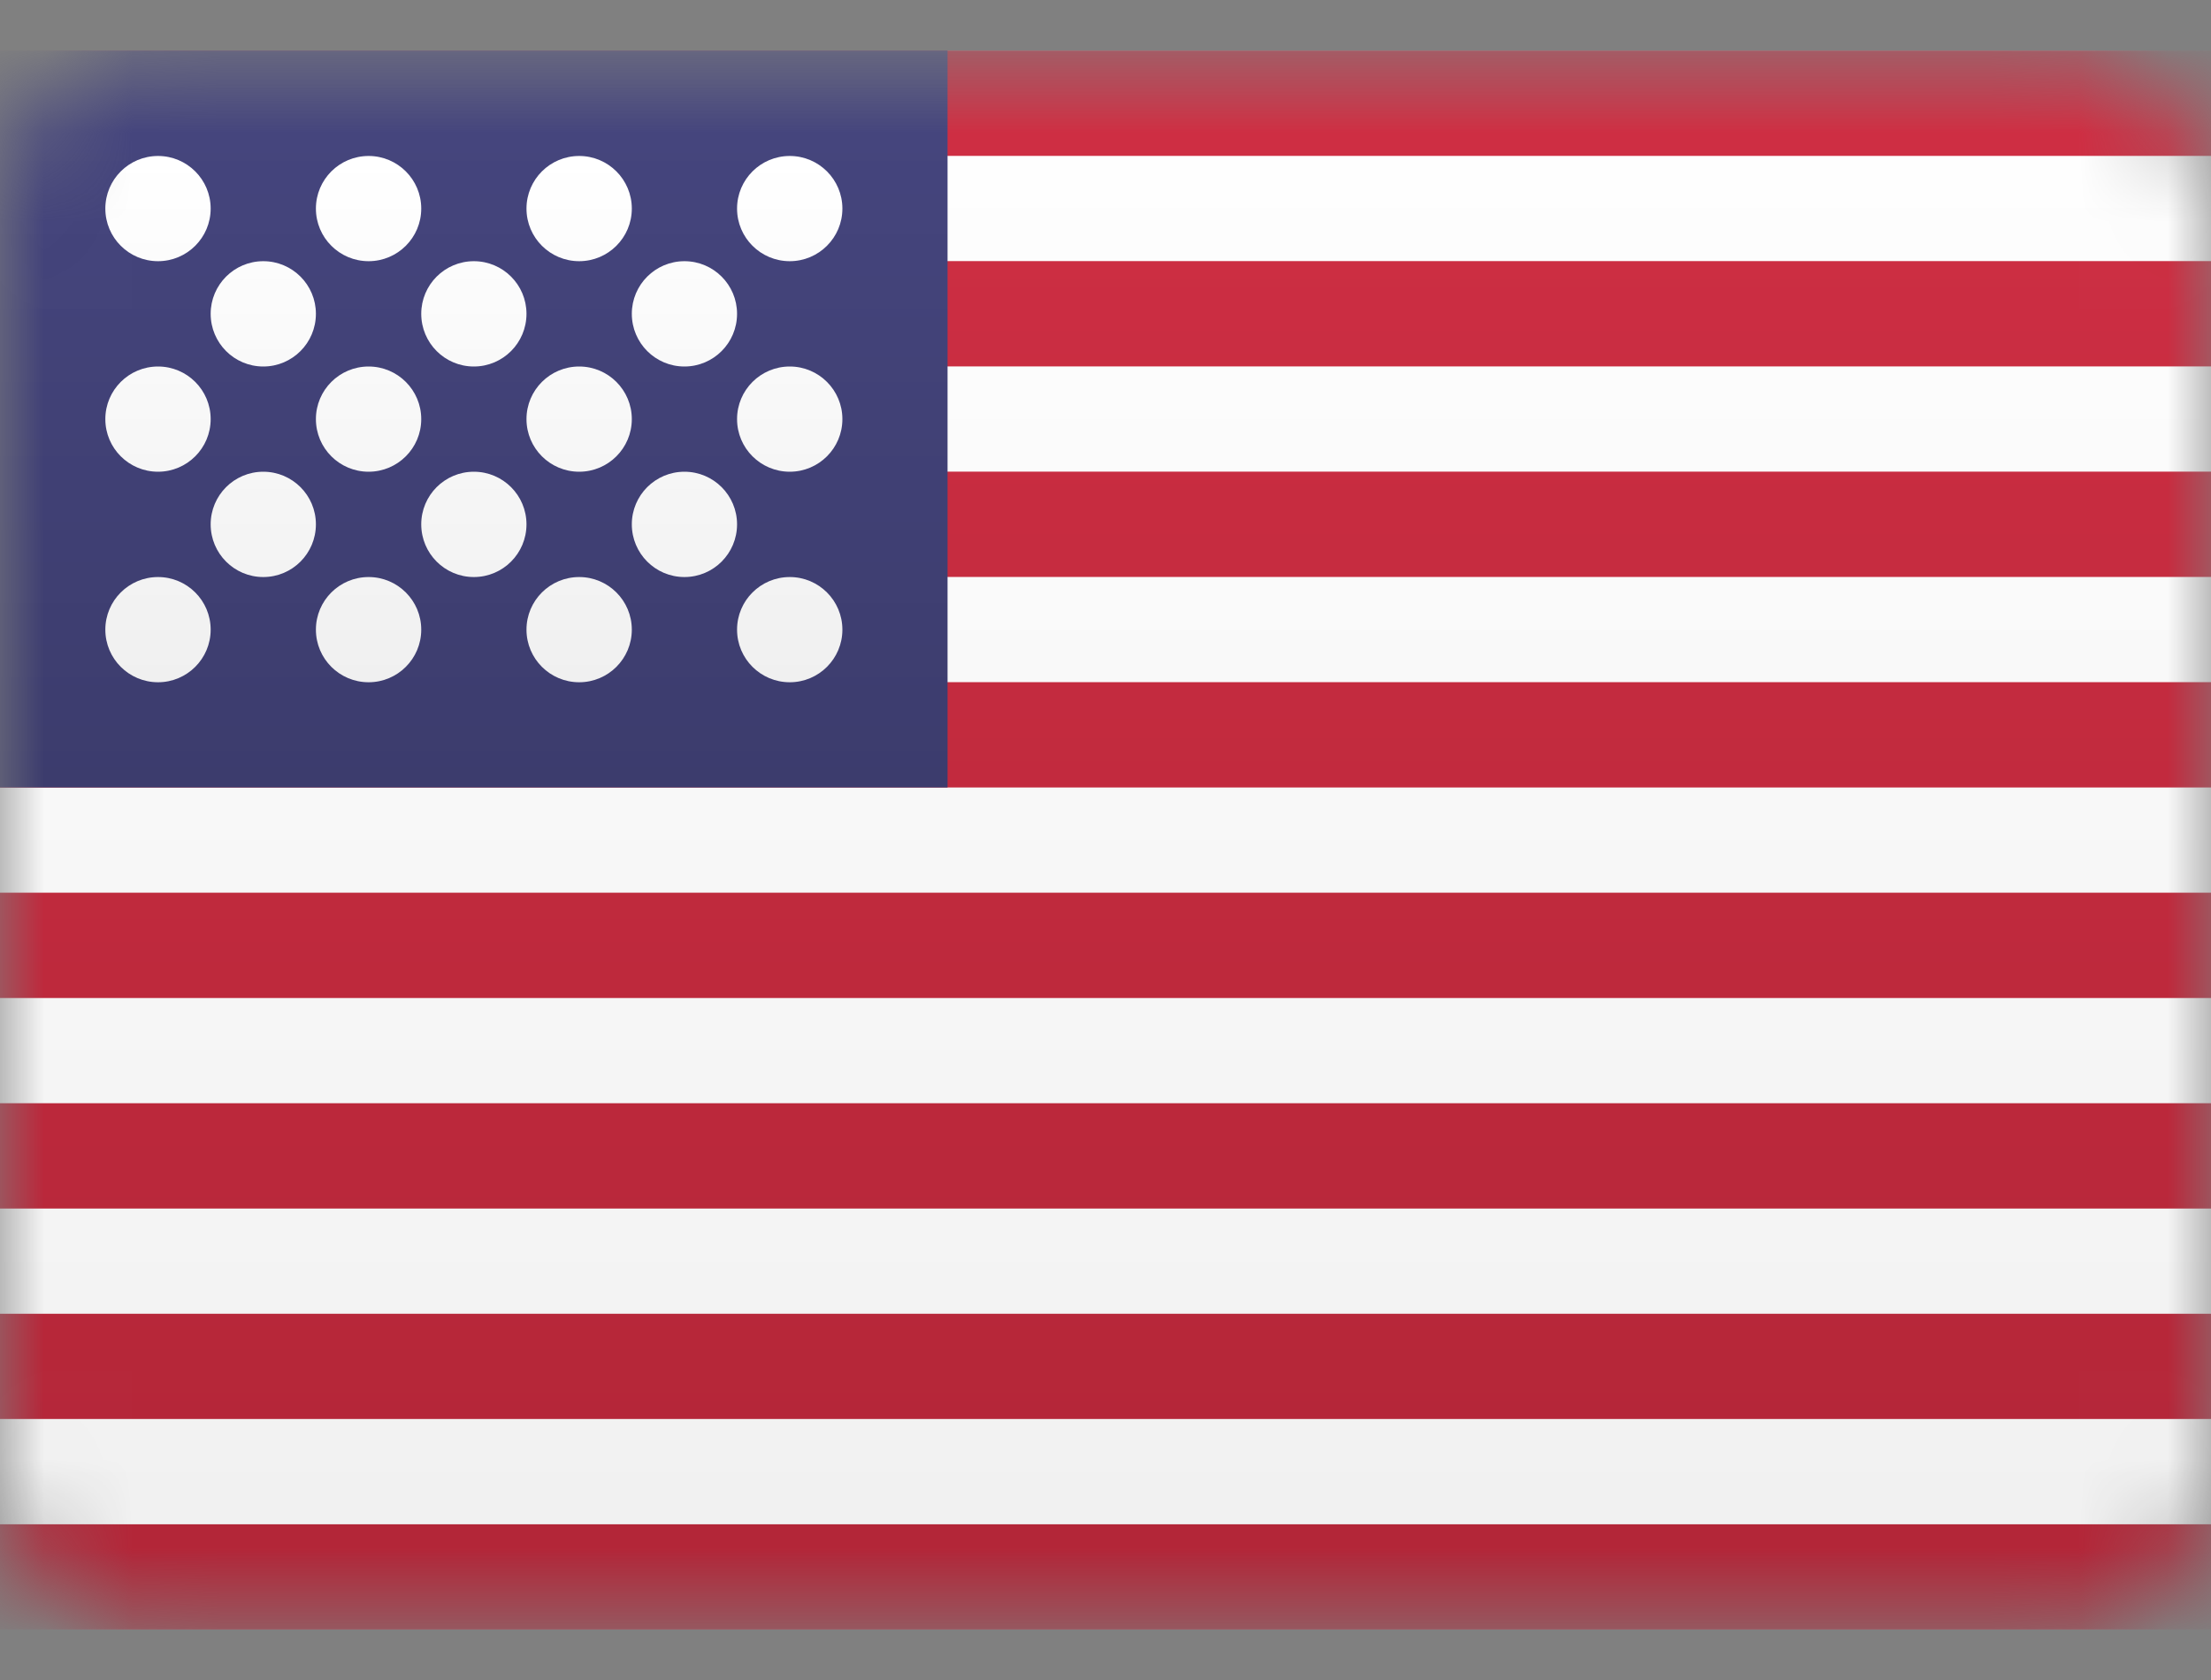 <svg width="25" height="19" viewBox="0 0 25 19" fill="none" xmlns="http://www.w3.org/2000/svg">
<rect x="0" y="0" width="25" height="19" fill="#808080" stroke="none"/>
<g clip-path="url(#clip0_1562_322)">
<mask id="mask0_1562_322" style="mask-type:luminance" maskUnits="userSpaceOnUse" x="0" y="0" width="25" height="19">
<path d="M23.214 0.572H1.786C0.799 0.572 0 1.372 0 2.358V16.644C0 17.63 0.799 18.429 1.786 18.429H23.214C24.201 18.429 25 17.63 25 16.644V2.358C25 1.372 24.201 0.572 23.214 0.572Z" fill="white"/>
</mask>
<g mask="url(#mask0_1562_322)">
<path d="M25 0.572H0V18.429H25V0.572Z" fill="url(#paint0_linear_1562_322)"/>
<path fill-rule="evenodd" clip-rule="evenodd" d="M0 0.572H25V1.763H0V0.572ZM0 2.953H25V4.144H0V2.953ZM0 5.334H25V6.525H0V5.334ZM0 7.715H25V8.906H0V7.715ZM0 10.096H25V11.287H0V10.096ZM0 12.477H25V13.668H0V12.477ZM0 14.858H25V16.048H0V14.858ZM0 17.239H25V18.429H0V17.239Z" fill="url(#paint1_linear_1562_322)"/>
<path d="M10.714 0.572H0V8.906H10.714V0.572Z" fill="url(#paint2_linear_1562_322)"/>
<path fill-rule="evenodd" clip-rule="evenodd" d="M1.787 2.954C1.458 2.954 1.191 2.688 1.191 2.359C1.191 2.03 1.458 1.764 1.787 1.764C2.115 1.764 2.382 2.03 2.382 2.359C2.382 2.688 2.115 2.954 1.787 2.954ZM4.168 2.954C3.839 2.954 3.572 2.688 3.572 2.359C3.572 2.03 3.839 1.764 4.168 1.764C4.496 1.764 4.763 2.03 4.763 2.359C4.763 2.688 4.496 2.954 4.168 2.954ZM6.549 2.954C6.22 2.954 5.953 2.688 5.953 2.359C5.953 2.03 6.22 1.764 6.549 1.764C6.877 1.764 7.144 2.03 7.144 2.359C7.144 2.688 6.877 2.954 6.549 2.954ZM8.93 2.954C8.601 2.954 8.334 2.688 8.334 2.359C8.334 2.03 8.601 1.764 8.93 1.764C9.258 1.764 9.525 2.03 9.525 2.359C9.525 2.688 9.258 2.954 8.93 2.954ZM2.977 4.145C2.648 4.145 2.382 3.878 2.382 3.549C2.382 3.221 2.648 2.954 2.977 2.954C3.306 2.954 3.572 3.221 3.572 3.549C3.572 3.878 3.306 4.145 2.977 4.145ZM5.358 4.145C5.029 4.145 4.763 3.878 4.763 3.549C4.763 3.221 5.029 2.954 5.358 2.954C5.687 2.954 5.953 3.221 5.953 3.549C5.953 3.878 5.687 4.145 5.358 4.145ZM7.739 4.145C7.41 4.145 7.144 3.878 7.144 3.549C7.144 3.221 7.41 2.954 7.739 2.954C8.068 2.954 8.334 3.221 8.334 3.549C8.334 3.878 8.068 4.145 7.739 4.145ZM8.93 5.335C8.601 5.335 8.334 5.069 8.334 4.74C8.334 4.411 8.601 4.145 8.93 4.145C9.258 4.145 9.525 4.411 9.525 4.74C9.525 5.069 9.258 5.335 8.93 5.335ZM6.549 5.335C6.22 5.335 5.953 5.069 5.953 4.74C5.953 4.411 6.22 4.145 6.549 4.145C6.877 4.145 7.144 4.411 7.144 4.74C7.144 5.069 6.877 5.335 6.549 5.335ZM4.168 5.335C3.839 5.335 3.572 5.069 3.572 4.74C3.572 4.411 3.839 4.145 4.168 4.145C4.496 4.145 4.763 4.411 4.763 4.74C4.763 5.069 4.496 5.335 4.168 5.335ZM1.787 5.335C1.458 5.335 1.191 5.069 1.191 4.74C1.191 4.411 1.458 4.145 1.787 4.145C2.115 4.145 2.382 4.411 2.382 4.74C2.382 5.069 2.115 5.335 1.787 5.335ZM2.977 6.526C2.648 6.526 2.382 6.259 2.382 5.93C2.382 5.602 2.648 5.335 2.977 5.335C3.306 5.335 3.572 5.602 3.572 5.93C3.572 6.259 3.306 6.526 2.977 6.526ZM5.358 6.526C5.029 6.526 4.763 6.259 4.763 5.93C4.763 5.602 5.029 5.335 5.358 5.335C5.687 5.335 5.953 5.602 5.953 5.93C5.953 6.259 5.687 6.526 5.358 6.526ZM7.739 6.526C7.41 6.526 7.144 6.259 7.144 5.93C7.144 5.602 7.41 5.335 7.739 5.335C8.068 5.335 8.334 5.602 8.334 5.93C8.334 6.259 8.068 6.526 7.739 6.526ZM8.93 7.716C8.601 7.716 8.334 7.45 8.334 7.121C8.334 6.792 8.601 6.526 8.93 6.526C9.258 6.526 9.525 6.792 9.525 7.121C9.525 7.45 9.258 7.716 8.93 7.716ZM6.549 7.716C6.22 7.716 5.953 7.45 5.953 7.121C5.953 6.792 6.22 6.526 6.549 6.526C6.877 6.526 7.144 6.792 7.144 7.121C7.144 7.45 6.877 7.716 6.549 7.716ZM4.168 7.716C3.839 7.716 3.572 7.45 3.572 7.121C3.572 6.792 3.839 6.526 4.168 6.526C4.496 6.526 4.763 6.792 4.763 7.121C4.763 7.45 4.496 7.716 4.168 7.716ZM1.787 7.716C1.458 7.716 1.191 7.45 1.191 7.121C1.191 6.792 1.458 6.526 1.787 6.526C2.115 6.526 2.382 6.792 2.382 7.121C2.382 7.45 2.115 7.716 1.787 7.716Z" fill="url(#paint3_linear_1562_322)"/>
</g>
</g>
<defs>
<linearGradient id="paint0_linear_1562_322" x1="12.5" y1="0.572" x2="12.5" y2="18.429" gradientUnits="userSpaceOnUse">
<stop stop-color="white"/>
<stop offset="1" stop-color="#F0F0F0"/>
</linearGradient>
<linearGradient id="paint1_linear_1562_322" x1="12.5" y1="0.572" x2="12.5" y2="18.429" gradientUnits="userSpaceOnUse">
<stop stop-color="#D02F44"/>
<stop offset="1" stop-color="#B12537"/>
</linearGradient>
<linearGradient id="paint2_linear_1562_322" x1="5.357" y1="0.572" x2="5.357" y2="8.906" gradientUnits="userSpaceOnUse">
<stop stop-color="#46467F"/>
<stop offset="1" stop-color="#3C3C6D"/>
</linearGradient>
<linearGradient id="paint3_linear_1562_322" x1="5.358" y1="1.764" x2="5.358" y2="7.716" gradientUnits="userSpaceOnUse">
<stop stop-color="white"/>
<stop offset="1" stop-color="#F0F0F0"/>
</linearGradient>
<clipPath id="clip0_1562_322">
<rect width="25" height="19" fill="white"/>
</clipPath>
</defs>
</svg> 